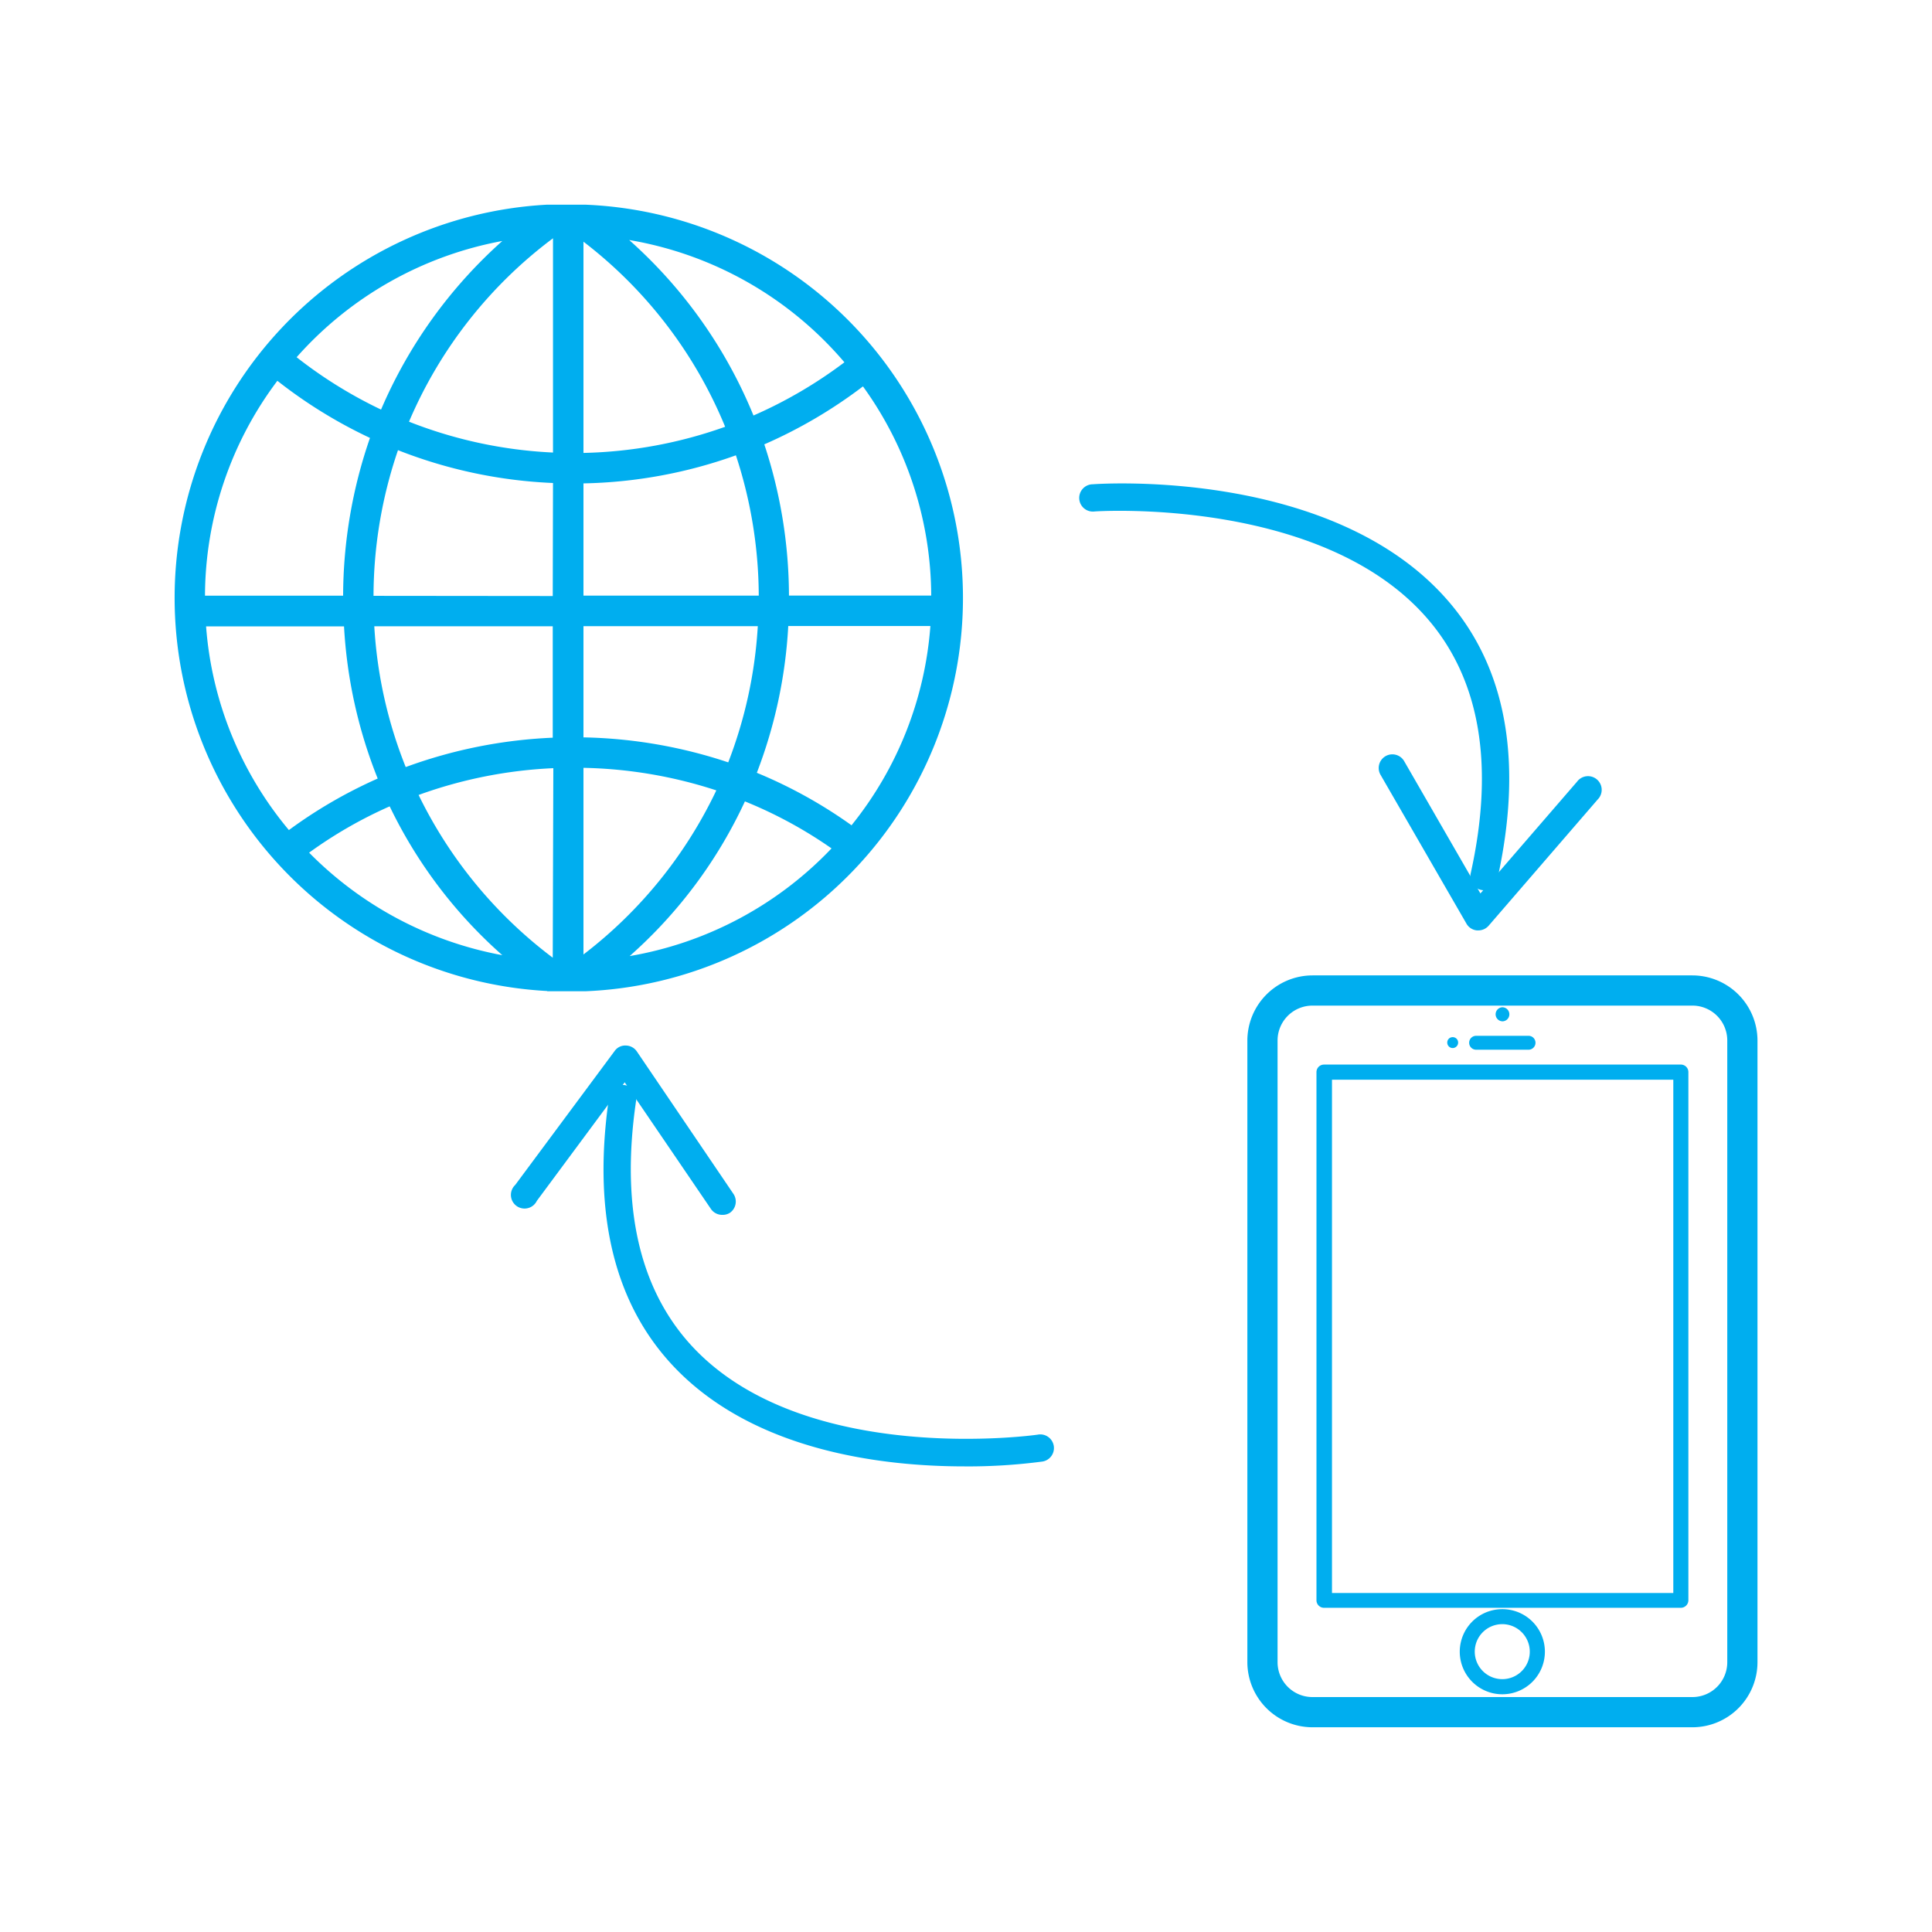 <svg width="120" height="120" viewBox="0 0 120 120" fill="none" xmlns="http://www.w3.org/2000/svg"><path d="M34 61.569h2.352a24.448 24.448 0 000-48.856h-2.376a24.456 24.456 0 000 48.84l.024.016zM19.2 52.96a27.297 27.297 0 015.004-2.876 29.2 29.2 0 006.996 9.244 22.632 22.632 0 01-12-6.368zm15.132 6.524A27.944 27.944 0 0126 49.377a28.177 28.177 0 018.368-1.664l-.036 11.772zm0-13.664c-3.12.131-6.2.747-9.132 1.824a27.809 27.809 0 01-1.952-8.744h11.084v6.92zm0-8.8L23.2 37.009a28.114 28.114 0 011.52-9.048A29.656 29.656 0 0034.348 30l-.016 7.02zm4.736 22.4a29.202 29.202 0 007.2-9.644 27.197 27.197 0 015.38 2.92 22.548 22.548 0 01-12.564 6.692l-.016.032zm13.828-8.156A29.344 29.344 0 0047.008 48a29.844 29.844 0 001.952-9.116h8.828a22.336 22.336 0 01-4.876 12.348l-.016.032zM53.6 24a22.324 22.324 0 014.24 12.992h-8.836a30.08 30.08 0 00-1.532-9.392A29.84 29.84 0 0053.6 24zm-1.164-1.488a27.997 27.997 0 01-5.636 3.296 29.54 29.54 0 00-7.72-10.9 22.464 22.464 0 0113.372 7.6l-.016.004zm-16.196-7.5a27.76 27.76 0 018.8 11.496 27.899 27.899 0 01-8.8 1.624v-13.12zm0 15.012c3.23-.062 6.428-.65 9.468-1.744a28.19 28.19 0 011.42 8.716H36.24v-6.972zm0 8.868h10.828a27.973 27.973 0 01-1.836 8.46A30.134 30.134 0 0036.24 45.8v-6.908zm0 8.8c2.805.054 5.586.526 8.252 1.4a27.893 27.893 0 01-8.252 10.192V47.693zM34.348 14.8v13.308a27.849 27.849 0 01-8.944-1.916A27.816 27.816 0 0134.348 14.8zm-3.148.168a29.648 29.648 0 00-7.532 10.472 27.953 27.953 0 01-5.244-3.252 22.524 22.524 0 0112.776-7.22zm-13.972 8.684A29.78 29.78 0 0022.98 27.2a30.144 30.144 0 00-1.668 9.8h-8.58a22.316 22.316 0 014.496-13.348zM12.8 38.905h8.568a29.791 29.791 0 002.092 9.452 29.401 29.401 0 00-5.516 3.2A22.295 22.295 0 0112.8 38.905zm92.32 21.679h-23.6a4.052 4.052 0 00-4.044 4.044v38.616a4.05 4.05 0 004.044 4.04h23.6a4.044 4.044 0 004.04-4.04V64.628a4.049 4.049 0 00-4.04-4.044zm2.164 42.66a2.166 2.166 0 01-2.164 2.164h-23.6a2.167 2.167 0 01-2.168-2.164V64.628a2.168 2.168 0 012.168-2.168h23.6a2.166 2.166 0 012.164 2.168v38.616z" fill="#00AEEF"/><path d="M93.312 63.437a.437.437 0 100-.874.437.437 0 000 .873zM91.684 65.2h3.256a.432.432 0 100-.864h-3.256a.432.432 0 000 .864zm-1.456-.104a.34.34 0 00.24-.58.337.337 0 00-.24-.096.332.332 0 00-.336.336.338.338 0 00.207.314.335.335 0 00.129.026zm3.084 34.851a2.64 2.64 0 00-2.443 1.632 2.646 2.646 0 001.927 3.605 2.645 2.645 0 003.16-2.593 2.643 2.643 0 00-2.644-2.644zm0 4.348a1.71 1.71 0 01-1.68-2.04 1.704 1.704 0 011.344-1.343 1.704 1.704 0 011.754.729 1.706 1.706 0 01-1.418 2.654zM104.4 66.123H82.236a.468.468 0 00-.468.472v32.8a.468.468 0 00.468.468H104.4a.469.469 0 00.468-.468v-32.8a.465.465 0 00-.468-.472zm-.468 32.82h-21.2v-31.88h21.2v31.88zm-11.76-43.648a.852.852 0 01-.828-1.032c1.492-6.712.596-12.032-2.664-15.816-6.536-7.6-20.544-6.692-20.684-6.68a.848.848 0 11-.12-1.688c.608-.044 14.984-.971 22.084 7.26 3.632 4.209 4.652 10.029 3.04 17.293a.852.852 0 01-.828.663z" fill="#00AEEF"/><path d="M91.816 57.789h-.08a.832.832 0 01-.652-.42l-5.348-9.264a.848.848 0 011.468-.848l4.748 8.236 6-6.94a.849.849 0 111.28 1.108L92.46 57.5a.84.84 0 01-.644.288zM59.908 91.08c-4.996 0-12.772-.907-17.768-5.9-3.932-3.931-5.384-9.66-4.312-17.023a.848.848 0 111.676.244c-.992 6.8.3 12.048 3.832 15.58 7.092 7.088 20.98 5.152 21.116 5.128a.848.848 0 11.248 1.676c-1.589.207-3.19.306-4.792.296z" fill="#00AEEF"/><path d="M44.856 75.457a.844.844 0 01-.7-.368L38.8 67.224l-5.456 7.364A.848.848 0 1132 73.6l6.176-8.32a.8.8 0 01.696-.34.84.84 0 01.684.368l6 8.848a.852.852 0 01-.224 1.176.84.84 0 01-.476.125z" fill="#00AEEF"/></svg>